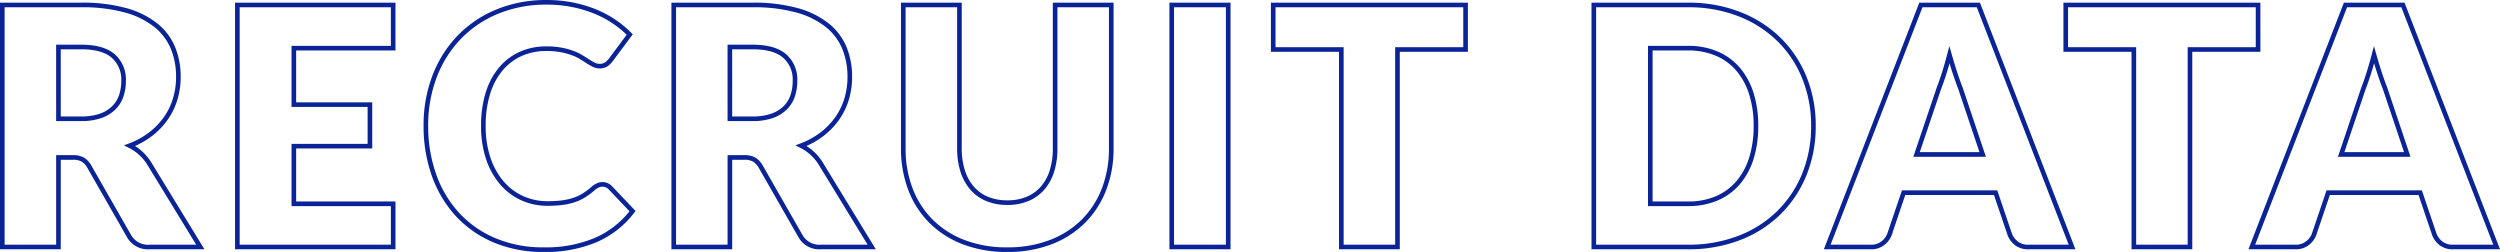 <svg xmlns="http://www.w3.org/2000/svg" width="541.806" height="54.604" viewBox="0 0 541.806 54.604">
  <path id="パス_612" data-name="パス 612" d="M-255.114-19.4V0h-12.168V-52.452h17.064a35.018,35.018,0,0,1,9.7,1.17,18.215,18.215,0,0,1,6.552,3.258,12.331,12.331,0,0,1,3.69,4.932,16.34,16.34,0,0,1,1.152,6.192,16.622,16.622,0,0,1-.684,4.824,14.608,14.608,0,0,1-2.034,4.194,15.741,15.741,0,0,1-3.312,3.438,17.587,17.587,0,0,1-4.518,2.484,10.606,10.606,0,0,1,2.268,1.53,10.708,10.708,0,0,1,1.872,2.178L-224.37,0h-11.016a4.674,4.674,0,0,1-4.392-2.3l-8.712-15.228a4.219,4.219,0,0,0-1.368-1.422,4.26,4.26,0,0,0-2.16-.45Zm0-8.388h4.9a12.519,12.519,0,0,0,4.23-.63,7.643,7.643,0,0,0,2.862-1.746,6.649,6.649,0,0,0,1.62-2.61A10.017,10.017,0,0,0-241-36a6.757,6.757,0,0,0-2.25-5.4q-2.25-1.944-6.966-1.944h-4.9Zm72.54-24.66v9.36H-204.1v12.24h16.488v9H-204.1V-9.36h21.528V0h-33.768V-52.452Zm45.36,38.88a2.446,2.446,0,0,1,.864.162,2.349,2.349,0,0,1,.828.558l4.824,5.076a20.026,20.026,0,0,1-7.938,6.246A27.777,27.777,0,0,1-149.922.576a26.886,26.886,0,0,1-10.71-2.034,23.178,23.178,0,0,1-8.028-5.616,24.731,24.731,0,0,1-5.058-8.5,31.372,31.372,0,0,1-1.764-10.674,29.547,29.547,0,0,1,1.908-10.782A25.039,25.039,0,0,1-168.21-45.5a24.156,24.156,0,0,1,8.28-5.544,27.71,27.71,0,0,1,10.62-1.98,28.335,28.335,0,0,1,5.562.522,27.185,27.185,0,0,1,4.878,1.44,22.283,22.283,0,0,1,4.176,2.214,21.914,21.914,0,0,1,3.384,2.808l-4.1,5.508a5.226,5.226,0,0,1-.936.918,2.436,2.436,0,0,1-1.512.414,2.7,2.7,0,0,1-1.224-.288,13.528,13.528,0,0,1-1.224-.7q-.648-.414-1.422-.9a10.912,10.912,0,0,0-1.836-.9,15.175,15.175,0,0,0-2.484-.7,16.95,16.95,0,0,0-3.33-.288,13.414,13.414,0,0,0-5.526,1.116,12.045,12.045,0,0,0-4.32,3.258,15.067,15.067,0,0,0-2.808,5.256,23.454,23.454,0,0,0-.99,7.11,21.6,21.6,0,0,0,1.1,7.164,15.732,15.732,0,0,0,2.988,5.274,12.679,12.679,0,0,0,4.41,3.258,13.185,13.185,0,0,0,5.4,1.116,25.848,25.848,0,0,0,3.024-.162,13.752,13.752,0,0,0,2.556-.54,10.415,10.415,0,0,0,2.232-1.008,14.083,14.083,0,0,0,2.124-1.6,4.256,4.256,0,0,1,.936-.594A2.452,2.452,0,0,1-137.214-13.572ZM-109.6-19.4V0H-121.77V-52.452h17.064a35.018,35.018,0,0,1,9.7,1.17,18.215,18.215,0,0,1,6.552,3.258,12.331,12.331,0,0,1,3.69,4.932A16.339,16.339,0,0,1-83.61-36.9a16.623,16.623,0,0,1-.684,4.824,14.608,14.608,0,0,1-2.034,4.194,15.741,15.741,0,0,1-3.312,3.438,17.587,17.587,0,0,1-4.518,2.484,10.606,10.606,0,0,1,2.268,1.53,10.708,10.708,0,0,1,1.872,2.178L-78.858,0H-89.874a4.674,4.674,0,0,1-4.392-2.3l-8.712-15.228a4.219,4.219,0,0,0-1.368-1.422,4.26,4.26,0,0,0-2.16-.45Zm0-8.388h4.9a12.519,12.519,0,0,0,4.23-.63,7.643,7.643,0,0,0,2.862-1.746,6.649,6.649,0,0,0,1.62-2.61A10.017,10.017,0,0,0-95.49-36a6.757,6.757,0,0,0-2.25-5.4q-2.25-1.944-6.966-1.944h-4.9Zm60.12,18.18a11.191,11.191,0,0,0,4.374-.81,8.847,8.847,0,0,0,3.258-2.322,10.263,10.263,0,0,0,2.034-3.69,16.114,16.114,0,0,0,.7-4.95V-52.452h12.168v31.068a24.263,24.263,0,0,1-1.566,8.856A19.866,19.866,0,0,1-32.994-5.58a20.225,20.225,0,0,1-7.092,4.536,25.808,25.808,0,0,1-9.4,1.62,25.914,25.914,0,0,1-9.432-1.62A20.225,20.225,0,0,1-66.006-5.58a19.657,19.657,0,0,1-4.464-6.948,24.515,24.515,0,0,1-1.548-8.856V-52.452H-59.85V-21.42a16.114,16.114,0,0,0,.7,4.95,10.449,10.449,0,0,0,2.034,3.708,8.754,8.754,0,0,0,3.258,2.34A11.191,11.191,0,0,0-49.482-9.612ZM-1.6,0h-12.24V-52.452H-1.6ZM49.842-52.452V-42.8H35.082V0H22.914V-42.8H8.154v-9.648Zm75.384,26.208a27.5,27.5,0,0,1-1.962,10.494,24.551,24.551,0,0,1-5.526,8.316,25.063,25.063,0,0,1-8.586,5.472A30.383,30.383,0,0,1,98.01,0H77.634V-52.452H98.01a30.137,30.137,0,0,1,11.142,1.98A25.424,25.424,0,0,1,117.738-45a24.36,24.36,0,0,1,5.526,8.3A27.407,27.407,0,0,1,125.226-26.244Zm-12.456,0a22.851,22.851,0,0,0-1.008-7.02,15,15,0,0,0-2.9-5.31,12.585,12.585,0,0,0-4.626-3.348,15.706,15.706,0,0,0-6.228-1.17H89.874V-9.36H98.01a15.706,15.706,0,0,0,6.228-1.17,12.585,12.585,0,0,0,4.626-3.348,15,15,0,0,0,2.9-5.31A22.98,22.98,0,0,0,112.77-26.244ZM181.278,0h-9.432a4.117,4.117,0,0,1-2.556-.738,4.688,4.688,0,0,1-1.476-1.89l-3.1-9.144H144.774l-3.1,9.144A4.375,4.375,0,0,1,140.256-.81a3.969,3.969,0,0,1-2.538.81h-9.5l20.3-52.452h12.456Zm-33.7-20.052H161.91l-4.824-14.364q-.54-1.368-1.152-3.222t-1.224-4.014q-.576,2.2-1.17,4.068t-1.134,3.24Zm74.016-32.4V-42.8h-14.76V0H194.67V-42.8H179.91v-9.648ZM273.294,0h-9.432a4.117,4.117,0,0,1-2.556-.738,4.688,4.688,0,0,1-1.476-1.89l-3.1-9.144H236.79l-3.1,9.144A4.375,4.375,0,0,1,232.272-.81a3.969,3.969,0,0,1-2.538.81h-9.5l20.3-52.452H252.99ZM239.6-20.052h14.328L249.1-34.416q-.54-1.368-1.152-3.222t-1.224-4.014q-.576,2.2-1.17,4.068t-1.134,3.24Z" transform="translate(267.782 53.528)" fill="none" stroke="#0a2396" stroke-width="1"/>
</svg>
